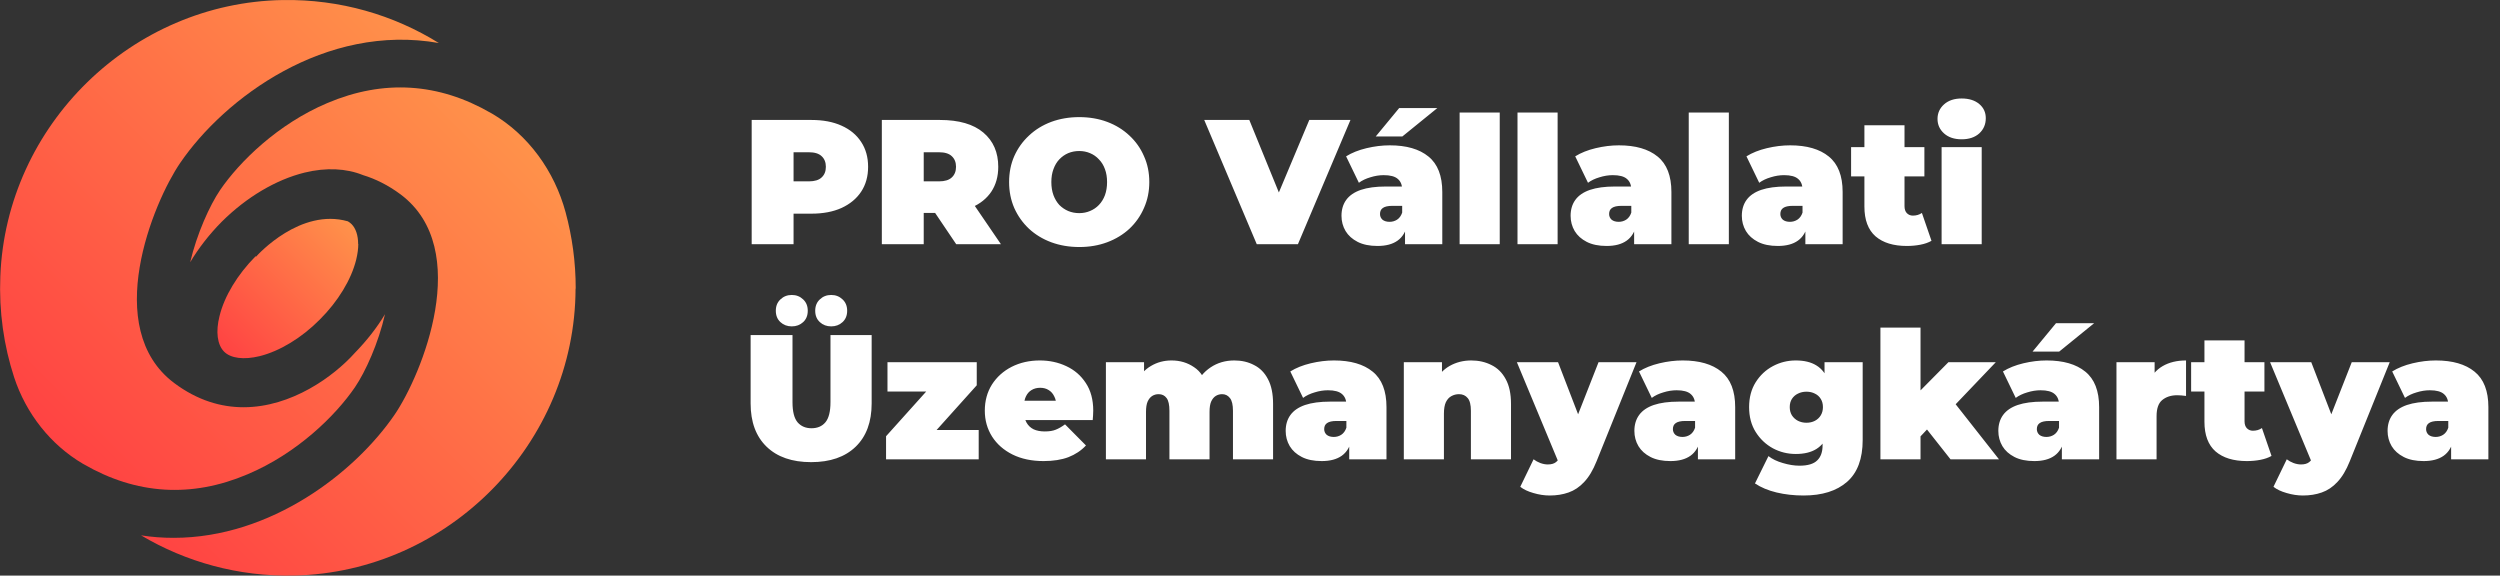 <svg width="430" height="99" viewBox="0 0 430 99" fill="none" xmlns="http://www.w3.org/2000/svg">
<rect x="0" y="0" width="430" height="99" fill="#333333" stroke="none"/>
<path d="M129.289 42V20.633H139.576C141.571 20.633 143.29 20.958 144.735 21.61C146.2 22.261 147.33 23.197 148.123 24.418C148.917 25.618 149.314 27.043 149.314 28.691C149.314 30.34 148.917 31.764 148.123 32.965C147.33 34.165 146.2 35.101 144.735 35.773C143.29 36.424 141.571 36.75 139.576 36.75H133.288L136.493 33.667V42H129.289ZM136.493 34.46L133.288 31.194H139.118C140.116 31.194 140.848 30.97 141.316 30.523C141.805 30.075 142.049 29.465 142.049 28.691C142.049 27.918 141.805 27.308 141.316 26.86C140.848 26.412 140.116 26.188 139.118 26.188H133.288L136.493 22.922V34.46ZM151.676 42V20.633H161.658C164.934 20.633 167.427 21.355 169.136 22.8C170.846 24.245 171.7 26.209 171.7 28.691C171.7 30.34 171.304 31.764 170.51 32.965C169.716 34.145 168.587 35.051 167.122 35.681C165.677 36.312 163.957 36.628 161.963 36.628H155.675L158.88 33.667V42H151.676ZM164.466 42L159.216 34.216H166.847L172.158 42H164.466ZM158.88 34.46L155.675 31.194H161.505C162.502 31.194 163.235 30.97 163.703 30.523C164.191 30.075 164.436 29.465 164.436 28.691C164.436 27.918 164.191 27.308 163.703 26.86C163.235 26.412 162.502 26.188 161.505 26.188H155.675L158.88 22.922V34.46ZM185.654 42.488C183.904 42.488 182.286 42.214 180.8 41.664C179.335 41.115 178.063 40.342 176.985 39.344C175.906 38.327 175.062 37.136 174.451 35.773C173.861 34.41 173.566 32.924 173.566 31.316C173.566 29.688 173.861 28.203 174.451 26.86C175.062 25.496 175.906 24.316 176.985 23.319C178.063 22.301 179.335 21.518 180.8 20.968C182.286 20.419 183.893 20.144 185.623 20.144C187.373 20.144 188.981 20.419 190.446 20.968C191.911 21.518 193.183 22.301 194.262 23.319C195.34 24.316 196.175 25.496 196.765 26.86C197.375 28.203 197.68 29.688 197.68 31.316C197.68 32.924 197.375 34.41 196.765 35.773C196.175 37.136 195.34 38.327 194.262 39.344C193.183 40.342 191.911 41.115 190.446 41.664C188.981 42.214 187.383 42.488 185.654 42.488ZM185.623 36.658C186.295 36.658 186.915 36.536 187.485 36.292C188.075 36.048 188.584 35.702 189.011 35.254C189.459 34.786 189.805 34.226 190.049 33.575C190.293 32.904 190.416 32.151 190.416 31.316C190.416 30.482 190.293 29.739 190.049 29.088C189.805 28.416 189.459 27.857 189.011 27.409C188.584 26.941 188.075 26.585 187.485 26.341C186.915 26.097 186.295 25.975 185.623 25.975C184.952 25.975 184.321 26.097 183.731 26.341C183.161 26.585 182.652 26.941 182.204 27.409C181.777 27.857 181.441 28.416 181.197 29.088C180.953 29.739 180.831 30.482 180.831 31.316C180.831 32.151 180.953 32.904 181.197 33.575C181.441 34.226 181.777 34.786 182.204 35.254C182.652 35.702 183.161 36.048 183.731 36.292C184.321 36.536 184.952 36.658 185.623 36.658ZM216.162 42L207.127 20.633H214.88L222.236 38.673H217.627L225.197 20.633H232.279L223.244 42H216.162ZM241.664 42V39.039L241.175 38.245V32.629C241.175 31.815 240.921 31.194 240.412 30.767C239.924 30.34 239.12 30.126 238.001 30.126C237.248 30.126 236.485 30.248 235.711 30.492C234.938 30.716 234.277 31.032 233.727 31.439L231.529 26.89C232.506 26.28 233.676 25.812 235.04 25.486C236.403 25.161 237.736 24.998 239.038 24.998C241.908 24.998 244.126 25.639 245.693 26.921C247.28 28.203 248.074 30.238 248.074 33.026V42H241.664ZM236.932 42.305C235.569 42.305 234.429 42.071 233.513 41.603C232.598 41.135 231.906 40.514 231.438 39.741C230.97 38.947 230.736 38.072 230.736 37.116C230.736 36.038 231.01 35.122 231.56 34.369C232.109 33.616 232.944 33.046 234.063 32.66C235.203 32.273 236.637 32.08 238.367 32.08H241.847V35.407H239.466C238.733 35.407 238.194 35.529 237.848 35.773C237.522 35.997 237.36 36.343 237.36 36.811C237.36 37.197 237.502 37.523 237.787 37.788C238.092 38.032 238.499 38.154 239.008 38.154C239.476 38.154 239.903 38.032 240.29 37.788C240.697 37.523 240.992 37.116 241.175 36.567L242.06 38.612C241.796 39.853 241.236 40.779 240.382 41.389C239.527 42 238.377 42.305 236.932 42.305ZM236.627 23.471L240.656 18.588H247.219L241.206 23.471H236.627ZM251.055 42V19.351H257.954V42H251.055ZM261.011 42V19.351H267.91V42H261.011ZM281.071 42V39.039L280.583 38.245V32.629C280.583 31.815 280.329 31.194 279.82 30.767C279.331 30.34 278.528 30.126 277.408 30.126C276.655 30.126 275.892 30.248 275.119 30.492C274.346 30.716 273.684 31.032 273.135 31.439L270.937 26.89C271.914 26.28 273.084 25.812 274.448 25.486C275.811 25.161 277.144 24.998 278.446 24.998C281.316 24.998 283.534 25.639 285.101 26.921C286.688 28.203 287.482 30.238 287.482 33.026V42H281.071ZM276.34 42.305C274.977 42.305 273.837 42.071 272.921 41.603C272.006 41.135 271.314 40.514 270.846 39.741C270.378 38.947 270.144 38.072 270.144 37.116C270.144 36.038 270.418 35.122 270.968 34.369C271.517 33.616 272.351 33.046 273.471 32.66C274.61 32.273 276.045 32.08 277.775 32.08H281.255V35.407H278.874C278.141 35.407 277.602 35.529 277.256 35.773C276.93 35.997 276.767 36.343 276.767 36.811C276.767 37.197 276.91 37.523 277.195 37.788C277.5 38.032 277.907 38.154 278.416 38.154C278.884 38.154 279.311 38.032 279.698 37.788C280.105 37.523 280.4 37.116 280.583 36.567L281.468 38.612C281.204 39.853 280.644 40.779 279.789 41.389C278.935 42 277.785 42.305 276.34 42.305ZM290.463 42V19.351H297.362V42H290.463ZM310.523 42V39.039L310.034 38.245V32.629C310.034 31.815 309.78 31.194 309.271 30.767C308.783 30.34 307.979 30.126 306.86 30.126C306.107 30.126 305.344 30.248 304.571 30.492C303.797 30.716 303.136 31.032 302.586 31.439L300.389 26.89C301.365 26.28 302.536 25.812 303.899 25.486C305.262 25.161 306.595 24.998 307.898 24.998C310.767 24.998 312.985 25.639 314.552 26.921C316.139 28.203 316.933 30.238 316.933 33.026V42H310.523ZM305.792 42.305C304.428 42.305 303.289 42.071 302.373 41.603C301.457 41.135 300.765 40.514 300.297 39.741C299.829 38.947 299.595 38.072 299.595 37.116C299.595 36.038 299.87 35.122 300.419 34.369C300.969 33.616 301.803 33.046 302.922 32.66C304.062 32.273 305.496 32.08 307.226 32.08H310.706V35.407H308.325C307.593 35.407 307.053 35.529 306.707 35.773C306.382 35.997 306.219 36.343 306.219 36.811C306.219 37.197 306.361 37.523 306.646 37.788C306.951 38.032 307.358 38.154 307.867 38.154C308.335 38.154 308.763 38.032 309.149 37.788C309.556 37.523 309.851 37.116 310.034 36.567L310.92 38.612C310.655 39.853 310.096 40.779 309.241 41.389C308.386 42 307.236 42.305 305.792 42.305ZM327.973 42.305C325.673 42.305 323.883 41.756 322.601 40.657C321.319 39.538 320.678 37.828 320.678 35.529V21.549H327.576V35.468C327.576 35.977 327.708 36.373 327.973 36.658C328.258 36.943 328.604 37.086 329.011 37.086C329.601 37.086 330.12 36.933 330.568 36.628L332.216 41.42C331.687 41.725 331.046 41.949 330.293 42.092C329.56 42.234 328.787 42.305 327.973 42.305ZM318.388 30.34V25.303H330.995V30.34H318.388ZM333.955 42V25.303H340.853V42H333.955ZM337.404 23.96C336.142 23.96 335.135 23.624 334.382 22.953C333.629 22.281 333.253 21.447 333.253 20.45C333.253 19.453 333.629 18.618 334.382 17.947C335.135 17.275 336.142 16.939 337.404 16.939C338.666 16.939 339.673 17.255 340.426 17.886C341.179 18.516 341.555 19.33 341.555 20.328C341.555 21.386 341.179 22.261 340.426 22.953C339.673 23.624 338.666 23.96 337.404 23.96ZM139.515 79.488C136.239 79.488 133.685 78.603 131.854 76.833C130.022 75.062 129.106 72.58 129.106 69.385V57.633H136.31V69.171C136.31 70.799 136.605 71.959 137.195 72.651C137.786 73.322 138.579 73.658 139.576 73.658C140.594 73.658 141.387 73.322 141.957 72.651C142.547 71.959 142.842 70.799 142.842 69.171V57.633H149.924V69.385C149.924 72.58 149.008 75.062 147.177 76.833C145.345 78.603 142.792 79.488 139.515 79.488ZM142.965 56.137C142.191 56.137 141.54 55.893 141.011 55.404C140.482 54.916 140.217 54.265 140.217 53.451C140.217 52.637 140.482 51.986 141.011 51.497C141.54 50.989 142.191 50.734 142.965 50.734C143.738 50.734 144.389 50.989 144.918 51.497C145.447 51.986 145.712 52.637 145.712 53.451C145.712 54.265 145.447 54.916 144.918 55.404C144.389 55.893 143.738 56.137 142.965 56.137ZM136.188 56.137C135.415 56.137 134.764 55.893 134.234 55.404C133.705 54.916 133.441 54.265 133.441 53.451C133.441 52.637 133.705 51.986 134.234 51.497C134.764 50.989 135.415 50.734 136.188 50.734C136.961 50.734 137.613 50.989 138.142 51.497C138.671 51.986 138.935 52.637 138.935 53.451C138.935 54.265 138.671 54.916 138.142 55.404C137.613 55.893 136.961 56.137 136.188 56.137ZM152.402 79V75.032L161.285 65.142L162.414 67.34H152.646V62.303H168V66.271L159.118 76.161L157.988 73.963H168.336V79H152.402ZM179.491 79.305C177.456 79.305 175.675 78.929 174.149 78.176C172.643 77.423 171.473 76.395 170.638 75.093C169.804 73.77 169.387 72.285 169.387 70.636C169.387 68.947 169.794 67.451 170.608 66.149C171.442 64.847 172.572 63.829 173.996 63.097C175.441 62.364 177.059 61.998 178.85 61.998C180.498 61.998 182.014 62.323 183.398 62.975C184.802 63.626 185.921 64.592 186.755 65.874C187.61 67.156 188.037 68.744 188.037 70.636C188.037 70.88 188.027 71.155 188.007 71.46C187.987 71.745 187.966 72.01 187.946 72.254H175.095V68.927H184.283L181.688 69.812C181.688 69.161 181.566 68.611 181.322 68.164C181.098 67.696 180.783 67.34 180.376 67.095C179.969 66.831 179.48 66.699 178.911 66.699C178.341 66.699 177.842 66.831 177.415 67.095C177.008 67.34 176.693 67.696 176.469 68.164C176.245 68.611 176.133 69.161 176.133 69.812V70.85C176.133 71.562 176.275 72.173 176.56 72.681C176.845 73.19 177.252 73.577 177.781 73.841C178.31 74.085 178.951 74.208 179.704 74.208C180.478 74.208 181.108 74.106 181.597 73.902C182.106 73.699 182.635 73.394 183.184 72.987L186.786 76.619C185.972 77.494 184.965 78.166 183.764 78.634C182.584 79.081 181.159 79.305 179.491 79.305ZM190.215 79V62.303H196.777V67.095L195.434 65.752C196.065 64.491 196.91 63.554 197.968 62.944C199.026 62.313 200.206 61.998 201.509 61.998C202.974 61.998 204.266 62.384 205.385 63.158C206.525 63.911 207.288 65.111 207.675 66.76L205.568 66.424C206.179 65.04 207.064 63.962 208.224 63.188C209.404 62.395 210.768 61.998 212.314 61.998C213.576 61.998 214.705 62.262 215.703 62.791C216.72 63.3 217.514 64.104 218.084 65.203C218.674 66.302 218.969 67.726 218.969 69.476V79H212.07V70.667C212.07 69.629 211.897 68.896 211.551 68.469C211.205 68.021 210.758 67.797 210.208 67.797C209.801 67.797 209.435 67.899 209.109 68.103C208.784 68.306 208.519 68.632 208.316 69.079C208.132 69.507 208.041 70.097 208.041 70.85V79H201.142V70.667C201.142 69.629 200.98 68.896 200.654 68.469C200.328 68.021 199.87 67.797 199.28 67.797C198.873 67.797 198.507 67.899 198.181 68.103C197.856 68.306 197.591 68.632 197.388 69.079C197.205 69.507 197.113 70.097 197.113 70.85V79H190.215ZM232.065 79V76.039L231.577 75.246V69.629C231.577 68.815 231.322 68.194 230.813 67.767C230.325 67.34 229.521 67.126 228.402 67.126C227.649 67.126 226.886 67.248 226.113 67.492C225.339 67.716 224.678 68.031 224.129 68.439L221.931 63.89C222.908 63.28 224.078 62.812 225.441 62.486C226.805 62.161 228.137 61.998 229.44 61.998C232.309 61.998 234.527 62.639 236.094 63.921C237.682 65.203 238.475 67.238 238.475 70.026V79H232.065ZM227.334 79.305C225.97 79.305 224.831 79.071 223.915 78.603C222.999 78.135 222.307 77.514 221.839 76.741C221.371 75.948 221.137 75.073 221.137 74.116C221.137 73.037 221.412 72.122 221.961 71.369C222.511 70.616 223.345 70.046 224.464 69.659C225.604 69.273 227.039 69.079 228.768 69.079H232.248V72.407H229.867C229.135 72.407 228.595 72.529 228.249 72.773C227.924 72.997 227.761 73.343 227.761 73.811C227.761 74.198 227.903 74.523 228.188 74.788C228.494 75.032 228.901 75.154 229.409 75.154C229.877 75.154 230.305 75.032 230.691 74.788C231.098 74.523 231.393 74.116 231.577 73.567L232.462 75.612C232.197 76.853 231.638 77.779 230.783 78.389C229.928 79 228.779 79.305 227.334 79.305ZM241.457 79V62.303H248.019V67.187L246.707 65.783C247.358 64.521 248.233 63.575 249.332 62.944C250.451 62.313 251.693 61.998 253.056 61.998C254.338 61.998 255.498 62.262 256.536 62.791C257.574 63.3 258.388 64.104 258.978 65.203C259.588 66.302 259.893 67.726 259.893 69.476V79H252.995V70.667C252.995 69.629 252.812 68.896 252.445 68.469C252.079 68.021 251.581 67.797 250.95 67.797C250.482 67.797 250.044 67.909 249.637 68.133C249.251 68.337 248.935 68.683 248.691 69.171C248.467 69.659 248.355 70.321 248.355 71.155V79H241.457ZM266.552 85.227C265.637 85.227 264.701 85.085 263.744 84.8C262.808 84.535 262.055 84.179 261.485 83.731L263.775 79C264.121 79.264 264.507 79.478 264.935 79.641C265.382 79.804 265.81 79.885 266.217 79.885C266.827 79.885 267.295 79.753 267.621 79.488C267.946 79.244 268.211 78.868 268.414 78.359L269.116 76.589L269.605 75.917L274.947 62.303H281.479L274.611 79.336C274 80.862 273.288 82.052 272.474 82.907C271.681 83.762 270.785 84.362 269.788 84.708C268.811 85.054 267.733 85.227 266.552 85.227ZM268.17 79.763L260.905 62.303H267.987L272.993 75.306L268.17 79.763ZM292.041 79V76.039L291.553 75.246V69.629C291.553 68.815 291.298 68.194 290.79 67.767C290.301 67.34 289.497 67.126 288.378 67.126C287.625 67.126 286.862 67.248 286.089 67.492C285.316 67.716 284.654 68.031 284.105 68.439L281.907 63.89C282.884 63.28 284.054 62.812 285.417 62.486C286.781 62.161 288.114 61.998 289.416 61.998C292.285 61.998 294.503 62.639 296.07 63.921C297.658 65.203 298.451 67.238 298.451 70.026V79H292.041ZM287.31 79.305C285.946 79.305 284.807 79.071 283.891 78.603C282.975 78.135 282.283 77.514 281.815 76.741C281.347 75.948 281.113 75.073 281.113 74.116C281.113 73.037 281.388 72.122 281.938 71.369C282.487 70.616 283.321 70.046 284.441 69.659C285.58 69.273 287.015 69.079 288.744 69.079H292.224V72.407H289.843C289.111 72.407 288.572 72.529 288.226 72.773C287.9 72.997 287.737 73.343 287.737 73.811C287.737 74.198 287.88 74.523 288.165 74.788C288.47 75.032 288.877 75.154 289.386 75.154C289.854 75.154 290.281 75.032 290.668 74.788C291.075 74.523 291.37 74.116 291.553 73.567L292.438 75.612C292.173 76.853 291.614 77.779 290.759 78.389C289.904 79 288.755 79.305 287.31 79.305ZM310.217 85.227C308.568 85.227 307.022 85.054 305.577 84.708C304.132 84.362 302.891 83.843 301.853 83.151L304.173 78.451C304.824 78.959 305.648 79.356 306.645 79.641C307.663 79.946 308.619 80.099 309.515 80.099C310.939 80.099 311.957 79.794 312.567 79.183C313.178 78.593 313.483 77.738 313.483 76.619V75.215L313.788 70.026L313.819 64.837V62.303H320.381V75.673C320.381 78.908 319.486 81.31 317.695 82.877C315.904 84.444 313.412 85.227 310.217 85.227ZM308.874 78.084C307.469 78.084 306.157 77.759 304.936 77.108C303.715 76.436 302.728 75.5 301.975 74.299C301.222 73.099 300.846 71.674 300.846 70.026C300.846 68.377 301.222 66.953 301.975 65.752C302.728 64.552 303.715 63.626 304.936 62.975C306.157 62.323 307.469 61.998 308.874 61.998C310.318 61.998 311.499 62.283 312.414 62.852C313.351 63.422 314.042 64.308 314.49 65.508C314.938 66.688 315.162 68.194 315.162 70.026C315.162 71.857 314.938 73.373 314.49 74.574C314.042 75.754 313.351 76.639 312.414 77.23C311.499 77.799 310.318 78.084 308.874 78.084ZM310.705 72.712C311.255 72.712 311.743 72.6 312.17 72.376C312.598 72.152 312.933 71.837 313.178 71.43C313.422 71.023 313.544 70.555 313.544 70.026C313.544 69.476 313.422 69.008 313.178 68.622C312.933 68.215 312.598 67.909 312.17 67.706C311.743 67.482 311.255 67.37 310.705 67.37C310.176 67.37 309.688 67.482 309.24 67.706C308.813 67.909 308.467 68.215 308.202 68.622C307.958 69.008 307.836 69.476 307.836 70.026C307.836 70.555 307.958 71.023 308.202 71.43C308.467 71.837 308.813 72.152 309.24 72.376C309.688 72.6 310.176 72.712 310.705 72.712ZM329.201 76.253L329.354 68.133L335.123 62.303H343.273L335.642 70.3L332.193 73.078L329.201 76.253ZM323.432 79V56.351H330.331V79H323.432ZM335.489 79L330.91 73.2L335.153 67.981L343.822 79H335.489ZM354.641 79V76.039L354.152 75.246V69.629C354.152 68.815 353.898 68.194 353.389 67.767C352.901 67.34 352.097 67.126 350.978 67.126C350.225 67.126 349.462 67.248 348.688 67.492C347.915 67.716 347.254 68.031 346.704 68.439L344.506 63.89C345.483 63.28 346.653 62.812 348.017 62.486C349.38 62.161 350.713 61.998 352.015 61.998C354.885 61.998 357.103 62.639 358.67 63.921C360.257 65.203 361.051 67.238 361.051 70.026V79H354.641ZM349.909 79.305C348.546 79.305 347.406 79.071 346.49 78.603C345.575 78.135 344.883 77.514 344.415 76.741C343.947 75.948 343.713 75.073 343.713 74.116C343.713 73.037 343.987 72.122 344.537 71.369C345.086 70.616 345.921 70.046 347.04 69.659C348.179 69.273 349.614 69.079 351.344 69.079H354.824V72.407H352.443C351.71 72.407 351.171 72.529 350.825 72.773C350.499 72.997 350.337 73.343 350.337 73.811C350.337 74.198 350.479 74.523 350.764 74.788C351.069 75.032 351.476 75.154 351.985 75.154C352.453 75.154 352.88 75.032 353.267 74.788C353.674 74.523 353.969 74.116 354.152 73.567L355.037 75.612C354.773 76.853 354.213 77.779 353.358 78.389C352.504 79 351.354 79.305 349.909 79.305ZM349.604 60.471L353.633 55.588H360.196L354.183 60.471H349.604ZM364.032 79V62.303H370.595V67.34L369.527 65.905C370.035 64.603 370.849 63.626 371.968 62.975C373.088 62.323 374.431 61.998 375.998 61.998V68.103C375.693 68.062 375.418 68.031 375.174 68.011C374.95 67.991 374.716 67.981 374.472 67.981C373.434 67.981 372.579 68.255 371.907 68.805C371.256 69.334 370.931 70.26 370.931 71.582V79H364.032ZM386.459 79.305C384.159 79.305 382.368 78.756 381.086 77.657C379.804 76.538 379.163 74.828 379.163 72.529V58.548H386.062V72.468C386.062 72.977 386.194 73.373 386.459 73.658C386.744 73.943 387.089 74.085 387.496 74.085C388.087 74.085 388.606 73.933 389.053 73.628L390.702 78.42C390.172 78.725 389.531 78.949 388.779 79.092C388.046 79.234 387.273 79.305 386.459 79.305ZM376.874 67.34V62.303H389.481V67.34H376.874ZM396.103 85.227C395.187 85.227 394.251 85.085 393.295 84.8C392.359 84.535 391.606 84.179 391.036 83.731L393.325 79C393.671 79.264 394.058 79.478 394.485 79.641C394.933 79.804 395.36 79.885 395.767 79.885C396.378 79.885 396.846 79.753 397.172 79.488C397.497 79.244 397.762 78.868 397.965 78.359L398.667 76.589L399.156 75.917L404.498 62.303H411.03L404.162 79.336C403.551 80.862 402.839 82.052 402.025 82.907C401.231 83.762 400.336 84.362 399.339 84.708C398.362 85.054 397.284 85.227 396.103 85.227ZM397.721 79.763L390.456 62.303H397.538L402.544 75.306L397.721 79.763ZM421.592 79V76.039L421.104 75.246V69.629C421.104 68.815 420.849 68.194 420.341 67.767C419.852 67.34 419.048 67.126 417.929 67.126C417.176 67.126 416.413 67.248 415.64 67.492C414.866 67.716 414.205 68.031 413.656 68.439L411.458 63.89C412.435 63.28 413.605 62.812 414.968 62.486C416.332 62.161 417.665 61.998 418.967 61.998C421.836 61.998 424.054 62.639 425.621 63.921C427.209 65.203 428.002 67.238 428.002 70.026V79H421.592ZM416.861 79.305C415.497 79.305 414.358 79.071 413.442 78.603C412.526 78.135 411.834 77.514 411.366 76.741C410.898 75.948 410.664 75.073 410.664 74.116C410.664 73.037 410.939 72.122 411.488 71.369C412.038 70.616 412.872 70.046 413.991 69.659C415.131 69.273 416.566 69.079 418.295 69.079H421.775V72.407H419.394C418.662 72.407 418.122 72.529 417.776 72.773C417.451 72.997 417.288 73.343 417.288 73.811C417.288 74.198 417.431 74.523 417.715 74.788C418.021 75.032 418.428 75.154 418.936 75.154C419.404 75.154 419.832 75.032 420.218 74.788C420.625 74.523 420.92 74.116 421.104 73.567L421.989 75.612C421.724 76.853 421.165 77.779 420.31 78.389C419.455 79 418.306 79.305 416.861 79.305Z" fill="white"/>
<path d="M98.996 49.652C98.921 76.254 77.17 98.439 50.574 98.995C40.961 99.197 31.953 96.647 24.256 92.079C26.149 92.382 28.016 92.508 29.858 92.508C46.663 92.508 61.122 81.201 67.884 71.307C72.527 64.493 81.459 42.862 68.919 33.448C66.749 31.833 64.579 30.773 62.434 30.116C59.557 28.956 56.1 28.779 52.391 29.687C47.471 30.899 42.399 33.902 38.135 38.143C35.99 40.313 34.148 42.686 32.709 45.109C33.87 40.187 36.065 35.341 37.857 32.691C41.188 27.82 47.773 21.333 56.302 17.724C65.941 13.635 75.429 14.216 84.487 19.465C84.513 19.465 84.563 19.491 84.588 19.516C90.897 23.201 95.363 29.435 97.28 36.502C98.416 40.692 99.022 45.083 99.022 49.627L98.996 49.652Z" fill="url(#paint0_linear_4_68)"/>
<path d="M61.626 41.954C61.626 42.787 61.5 43.67 61.273 44.629C60.44 48.062 58.144 51.848 54.99 54.977C51.861 58.132 48.102 60.404 44.645 61.262C41.919 61.918 39.699 61.64 38.538 60.479C37.377 59.293 37.075 57.072 37.756 54.371C38.589 50.939 40.86 47.203 43.963 44.074L44.039 44.15C44.392 43.746 51.685 35.745 59.835 38.067C60.087 38.218 60.289 38.37 60.466 38.547C61.197 39.278 61.601 40.49 61.601 41.979L61.626 41.954Z" fill="url(#paint1_linear_4_68)"/>
<path d="M30.994 28.022C26.326 34.836 17.418 56.466 29.959 65.881C33.971 68.884 38.034 70.045 41.894 70.045C50.145 70.045 57.438 64.72 61.046 60.681C63.065 58.612 64.831 56.365 66.219 54.043C65.083 59.041 62.863 63.937 61.046 66.613C57.715 71.484 51.13 77.97 42.575 81.579C32.962 85.668 23.449 85.088 14.39 79.838C14.365 79.838 14.34 79.813 14.29 79.787C8.663 76.481 4.474 71.105 2.43 64.896C0.664 59.47 -0.194 53.614 0.058 47.506C1.067 21.51 22.667 0.435 48.657 0.006C58.523 -0.145 67.707 2.58 75.479 7.401C55.974 3.943 38.614 16.866 30.994 28.022Z" fill="url(#paint2_linear_4_68)"/>
<defs>
<linearGradient id="paint0_linear_4_68" x1="25.72" y1="93.518" x2="92.756" y2="26.524" gradientUnits="userSpaceOnUse">
<stop stop-color="#FF4343"/>
<stop offset="1" stop-color="#FF924A"/>
</linearGradient>
<linearGradient id="paint1_linear_4_68" x1="38.513" y1="60.479" x2="60.471" y2="38.527" gradientUnits="userSpaceOnUse">
<stop stop-color="#FF4343"/>
<stop offset="1" stop-color="#FF924A"/>
</linearGradient>
<linearGradient id="paint2_linear_4_68" x1="6.089" y1="72.746" x2="73.478" y2="5.399" gradientUnits="userSpaceOnUse">
<stop stop-color="#FF4343"/>
<stop offset="1" stop-color="#FF924A"/>
</linearGradient>
</defs>
</svg>
